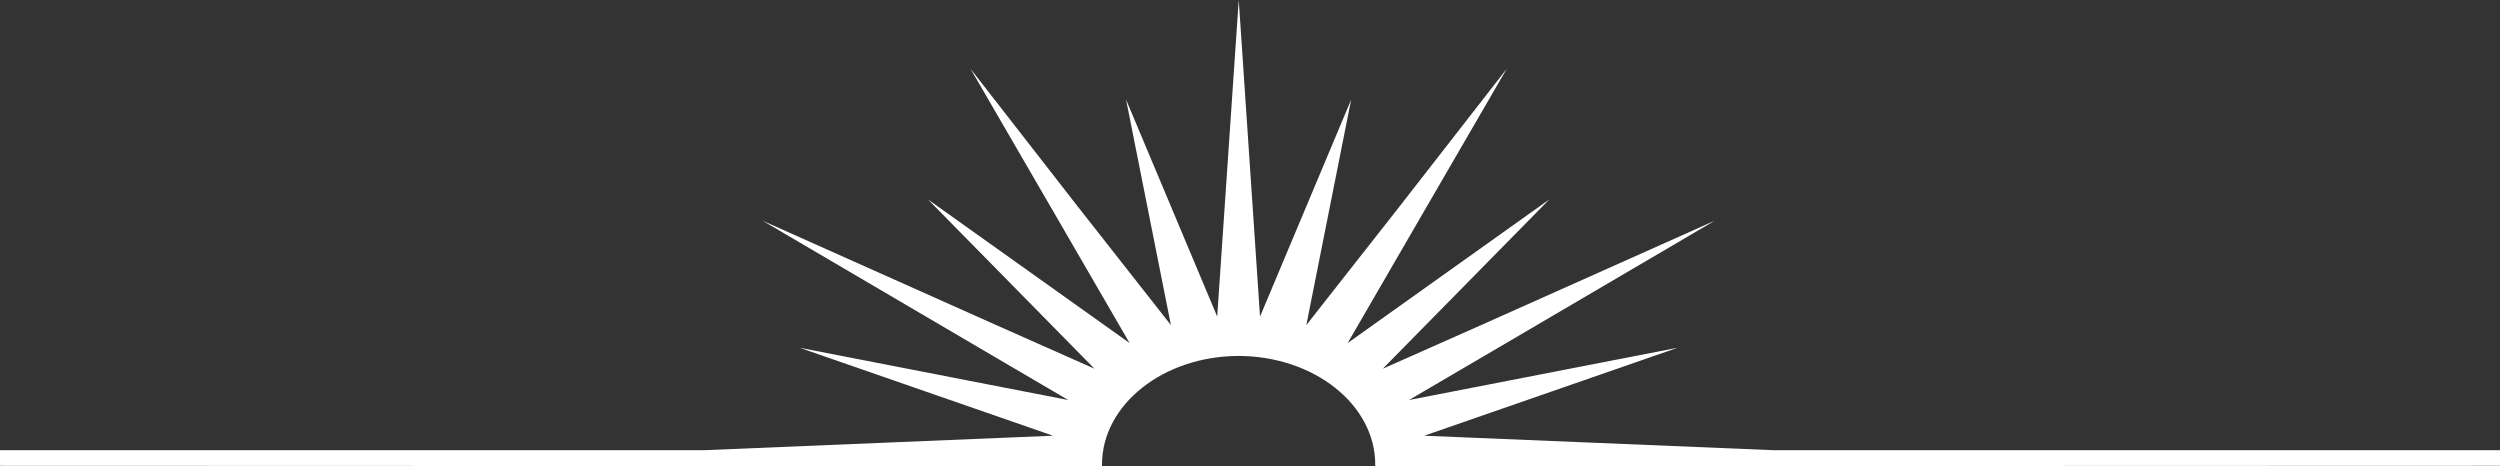 <svg xmlns="http://www.w3.org/2000/svg" width="395.949" height="73.836" viewBox="0 0 395.949 73.836"><rect x="0" y="0" width="395.949" height="73.836" fill="#333333" stroke="none"/><path id="Path_36677" data-name="Path 36677" d="M197.535,0l3.371,50.141,14.432-34.35-7.1,35.7,14.728-18.744,17.017-21.857L225.673,35.546,214.785,54.335,246.718,31.59,220.346,58.4l15.631-6.937,36.946-16.508-33.744,19.8L224.5,63.355l42.544-8.277L226.913,69.009,282.162,71.3H397.294v2.477l-178.145.058.006-.263c0-9.476-9.683-17.164-21.636-17.2-11.955.032-21.639,7.721-21.639,17.2l.006.263L1.344,73.778V71.3H112.869l55.251-2.292L127.987,55.078l42.544,8.277L155.854,54.75l-33.744-19.8,36.946,16.508,15.63,6.937L148.315,31.59,180.25,54.335,169.358,35.546,155.049,10.885l17.014,21.857,14.729,18.744-7.1-35.7,14.432,34.35Z" transform="translate(-1.344)" fill="#fff" fill-rule="evenodd"></path></svg>